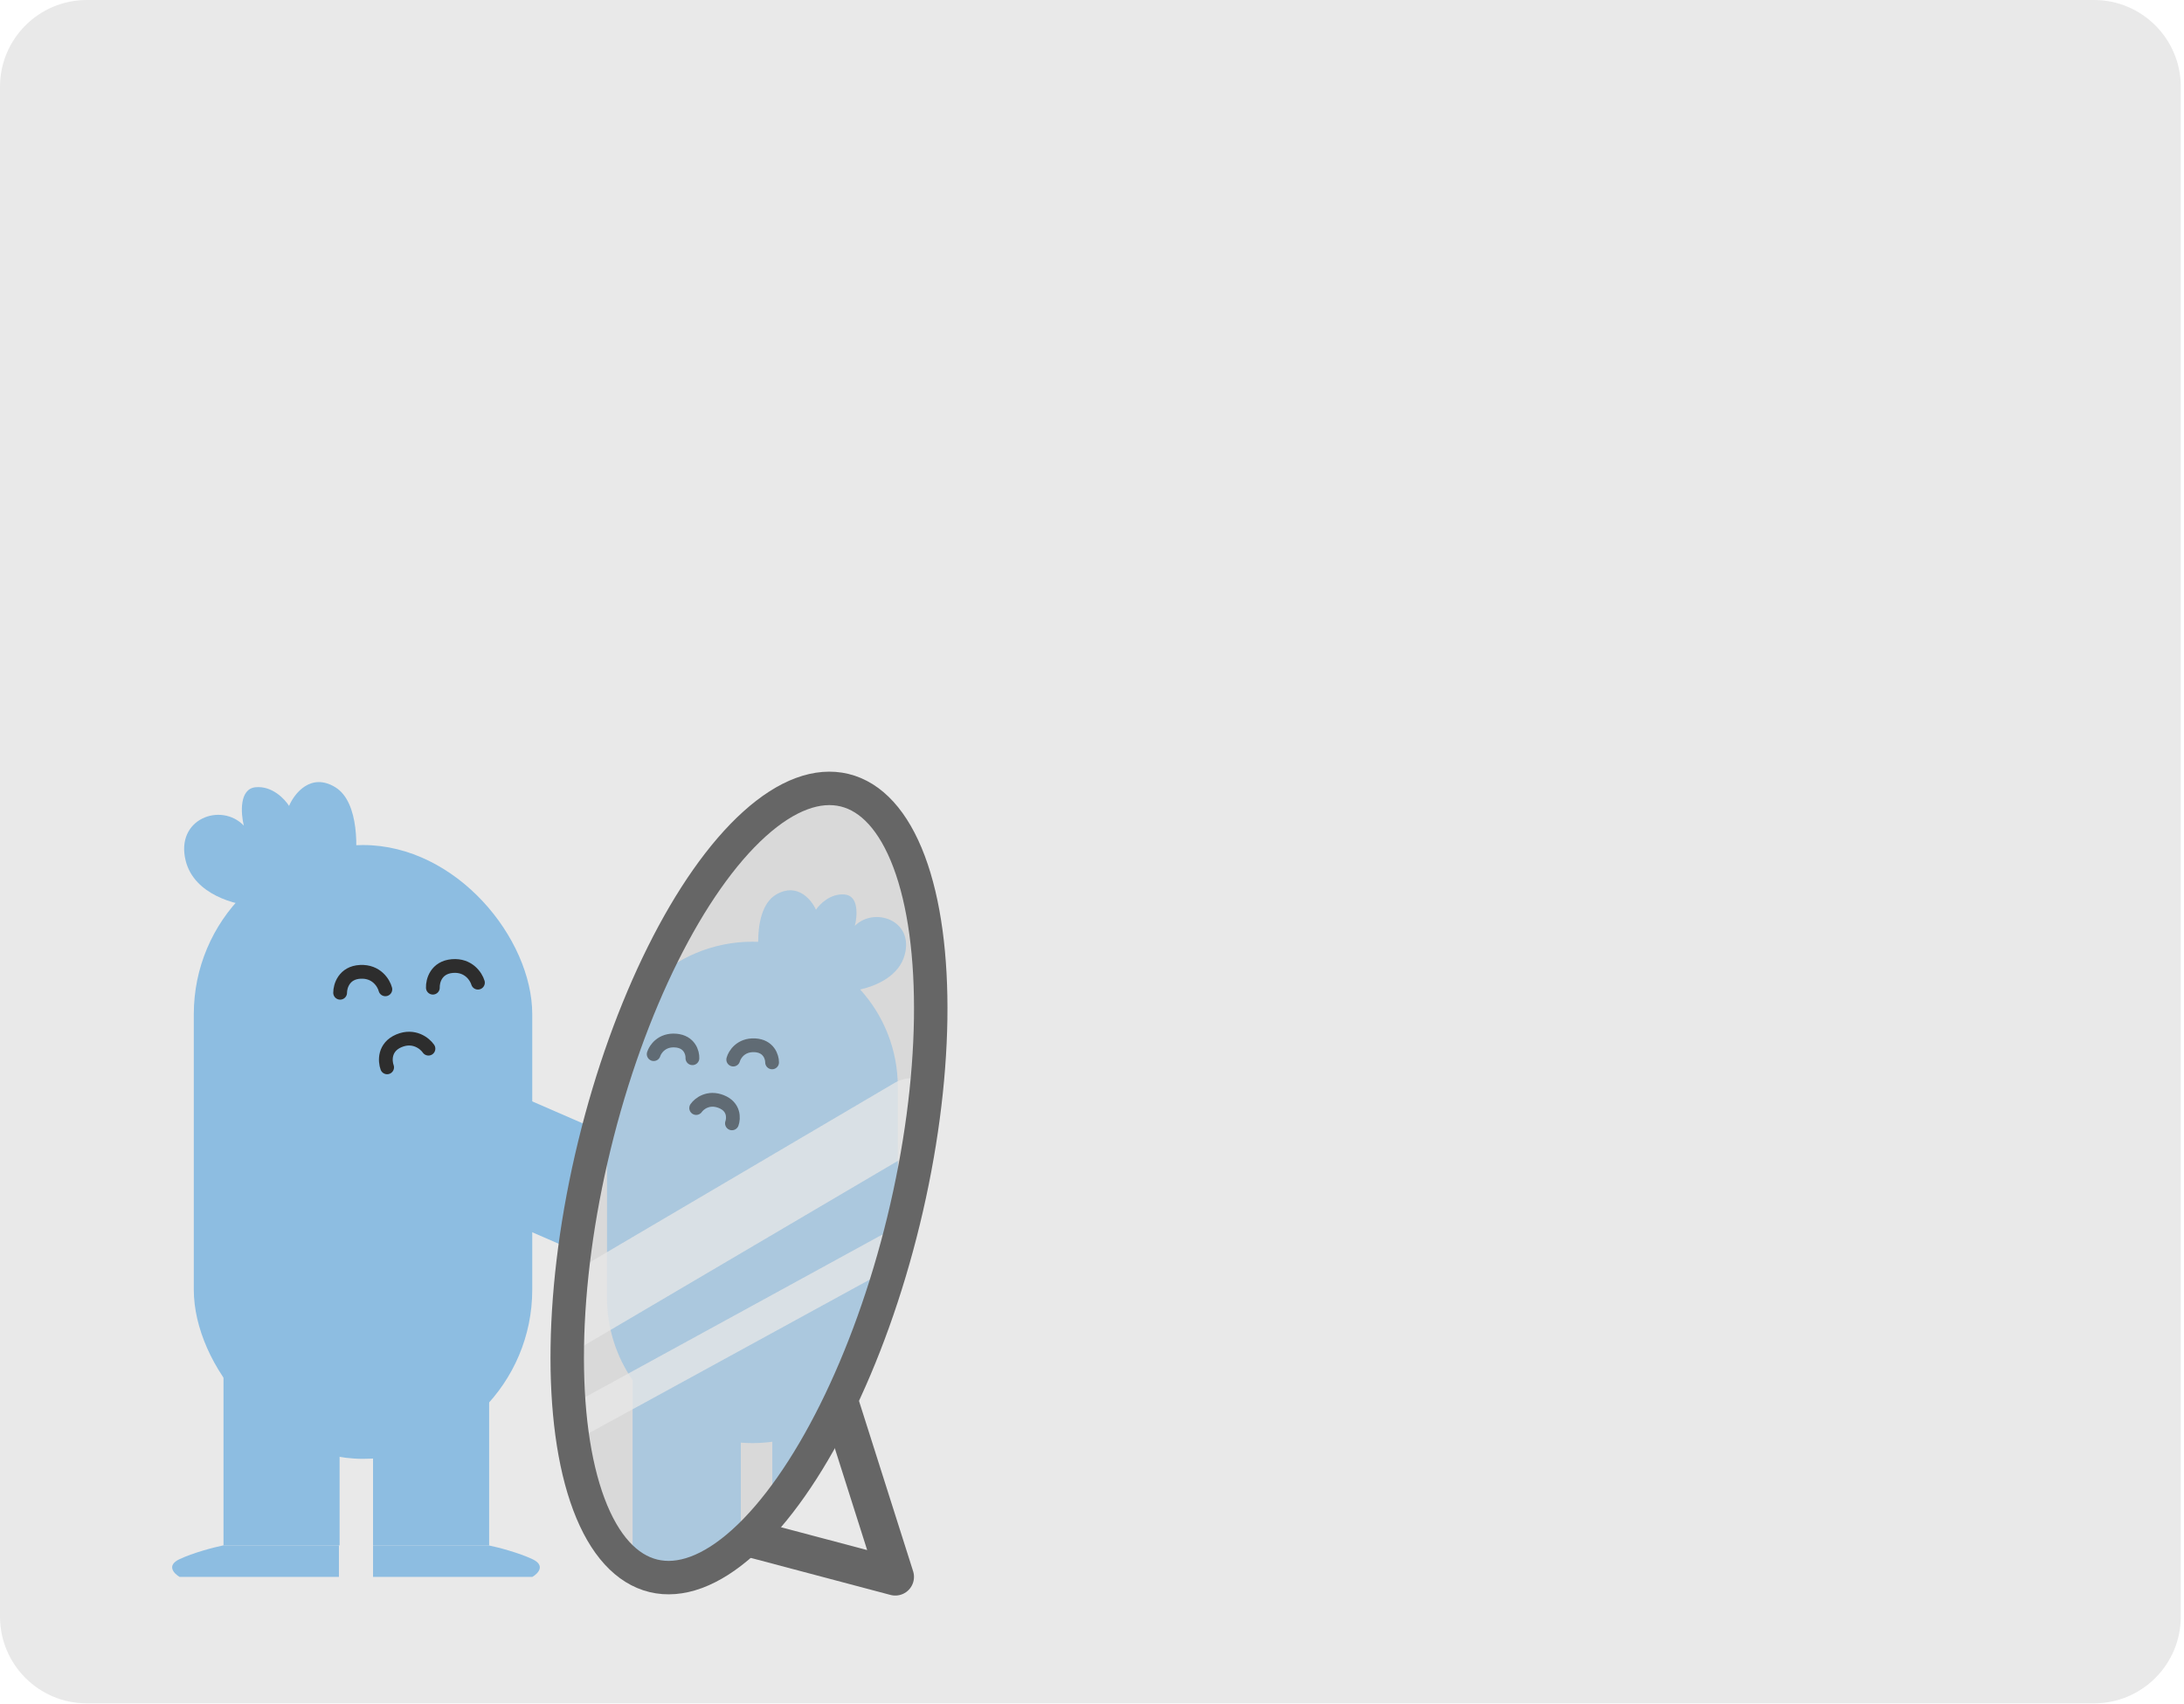 <?xml version="1.0" encoding="UTF-8"?> <svg xmlns="http://www.w3.org/2000/svg" width="647" height="505" viewBox="0 0 647 505" fill="none"> <path d="M620.33 0H25.72C11.515 0 0 11.515 0 25.72V479.01C0 493.215 11.515 504.73 25.72 504.73H620.33C634.535 504.73 646.05 493.215 646.05 479.01V25.72C646.05 11.515 634.535 0 620.33 0Z" fill="#E9E9E9"></path> <rect x="127.272" y="351.914" width="35.559" height="60.042" transform="rotate(-66.5 127.272 351.914)" fill="#8DBDE1"></rect> <path d="M265.226 467.247L247.447 411.286L227.919 406.04L202.562 450.634L265.226 467.247Z" stroke="#666666" stroke-width="11.076" stroke-linecap="round" stroke-linejoin="round"></path> <ellipse cx="218.968" cy="352.871" rx="47.136" ry="119.792" transform="rotate(13.673 218.968 352.871)" fill="#D9D9D9"></ellipse> <mask id="mask0_210_695" style="mask-type:alpha" maskUnits="userSpaceOnUse" x="165" y="235" width="108" height="235"> <ellipse cx="218.968" cy="352.871" rx="47.136" ry="119.792" transform="rotate(13.673 218.968 352.871)" fill="#D9D9D9"></ellipse> </mask> <g mask="url(#mask0_210_695)"> <path fill-rule="evenodd" clip-rule="evenodd" d="M254.824 293.198C260.012 292.004 266.369 289.048 268.021 282.906C270.776 272.668 259.006 268.621 253.246 274.335C253.997 271.399 254.448 265.431 250.241 265.05C246.034 264.669 242.812 267.907 241.727 269.573C240.391 266.558 236.167 261.431 229.957 265.05C225.781 267.483 224.617 273.638 224.606 279.076C224.04 279.054 223.472 279.043 222.901 279.043C199.112 279.043 179.827 298.327 179.827 322.116V384.535C179.827 393.597 182.626 402.005 187.405 408.943V462.584H219.466V427.473C220.599 427.563 221.745 427.608 222.901 427.608C224.9 427.608 226.867 427.472 228.793 427.208V462.584H260.854V404.919C264.12 398.851 265.974 391.909 265.974 384.535V322.116C265.974 310.986 261.752 300.842 254.824 293.198Z" fill="#8DBDE1" fill-opacity="0.6"></path> <path opacity="0.6" d="M217.217 313.965C217.623 312.473 219.466 309.538 223.591 309.732C227.716 309.926 228.734 313.188 228.728 314.795" stroke="#2D2D2D" stroke-width="4.08" stroke-linecap="round"></path> <path opacity="0.6" d="M193.651 312.354C194.112 310.877 196.062 308.005 200.177 308.335C204.293 308.666 205.191 311.96 205.125 313.566" stroke="#2D2D2D" stroke-width="4.08" stroke-linecap="round"></path> <path opacity="0.6" d="M206.239 328.325C207.122 327.051 209.846 324.885 213.679 326.414C217.512 327.942 217.382 331.35 216.837 332.863" stroke="#2D2D2D" stroke-width="4.08" stroke-linecap="round"></path> <path opacity="0.78" d="M170.5 421.196L263.186 370.481" stroke="#E6E6E6" stroke-width="9.91" stroke-linecap="round" stroke-linejoin="round"></path> <path opacity="0.78" d="M168.169 389.718L270.181 329.676" stroke="#E6E6E6" stroke-width="20.402" stroke-linecap="round" stroke-linejoin="round"></path> </g> <ellipse cx="221.883" cy="350.539" rx="47.136" ry="119.792" transform="rotate(13.673 221.883 350.539)" stroke="#666666" stroke-width="9.91"></ellipse> <rect x="57.412" y="250.398" width="100.264" height="181.874" rx="50.132" fill="#8DBDE1"></rect> <path d="M114.159 293.149C113.687 291.323 111.541 287.73 106.74 287.968C101.939 288.205 100.754 292.199 100.762 294.166" stroke="#2D2D2D" stroke-width="4.08" stroke-linecap="round"></path> <path d="M141.586 291.178C141.05 289.369 138.781 285.853 133.991 286.258C129.201 286.663 128.156 290.696 128.233 292.662" stroke="#2D2D2D" stroke-width="4.08" stroke-linecap="round"></path> <path d="M126.926 310.733C125.857 309.178 122.612 306.536 118.182 308.401C113.752 310.266 114.004 314.425 114.684 316.271" stroke="#2D2D2D" stroke-width="4.08" stroke-linecap="round"></path> <rect x="66.209" y="377.476" width="34.393" height="80.444" fill="#8DBDE1"></rect> <rect x="110.511" y="377.476" width="34.393" height="80.444" fill="#8DBDE1"></rect> <path d="M53.189 467.247H100.406V457.92H66.156C63.242 458.503 57.153 460.136 53.189 462.001C49.225 463.866 51.537 466.276 53.189 467.247Z" fill="#8DBDE1"></path> <path d="M157.729 467.247H110.512V457.92H144.761C147.676 458.503 153.765 460.136 157.729 462.001C161.693 463.866 159.38 466.276 157.729 467.247Z" fill="#8DBDE1"></path> <path d="M55.029 255.127C57.594 265.154 69.894 268.243 75.723 268.535L104.87 258.917C106.035 252.213 106.56 237.698 99.332 233.268C92.103 228.837 87.187 235.114 85.633 238.805C84.37 236.765 80.62 232.801 75.723 233.268C70.826 233.734 71.351 241.04 72.225 244.635C65.522 237.64 51.823 242.595 55.029 255.127Z" fill="#8DBDE1"></path> <path d="M147.244 379.399C145.951 379.301 144.794 379.187 143.528 379.473C143.265 379.532 142.74 379.658 142.74 379.658C142.74 379.658 143.586 379.194 144.019 378.982C145.187 378.41 146.475 378.265 147.745 378.064" stroke="#8DBDE1" stroke-width="1.749" stroke-linecap="round"></path> </svg> 